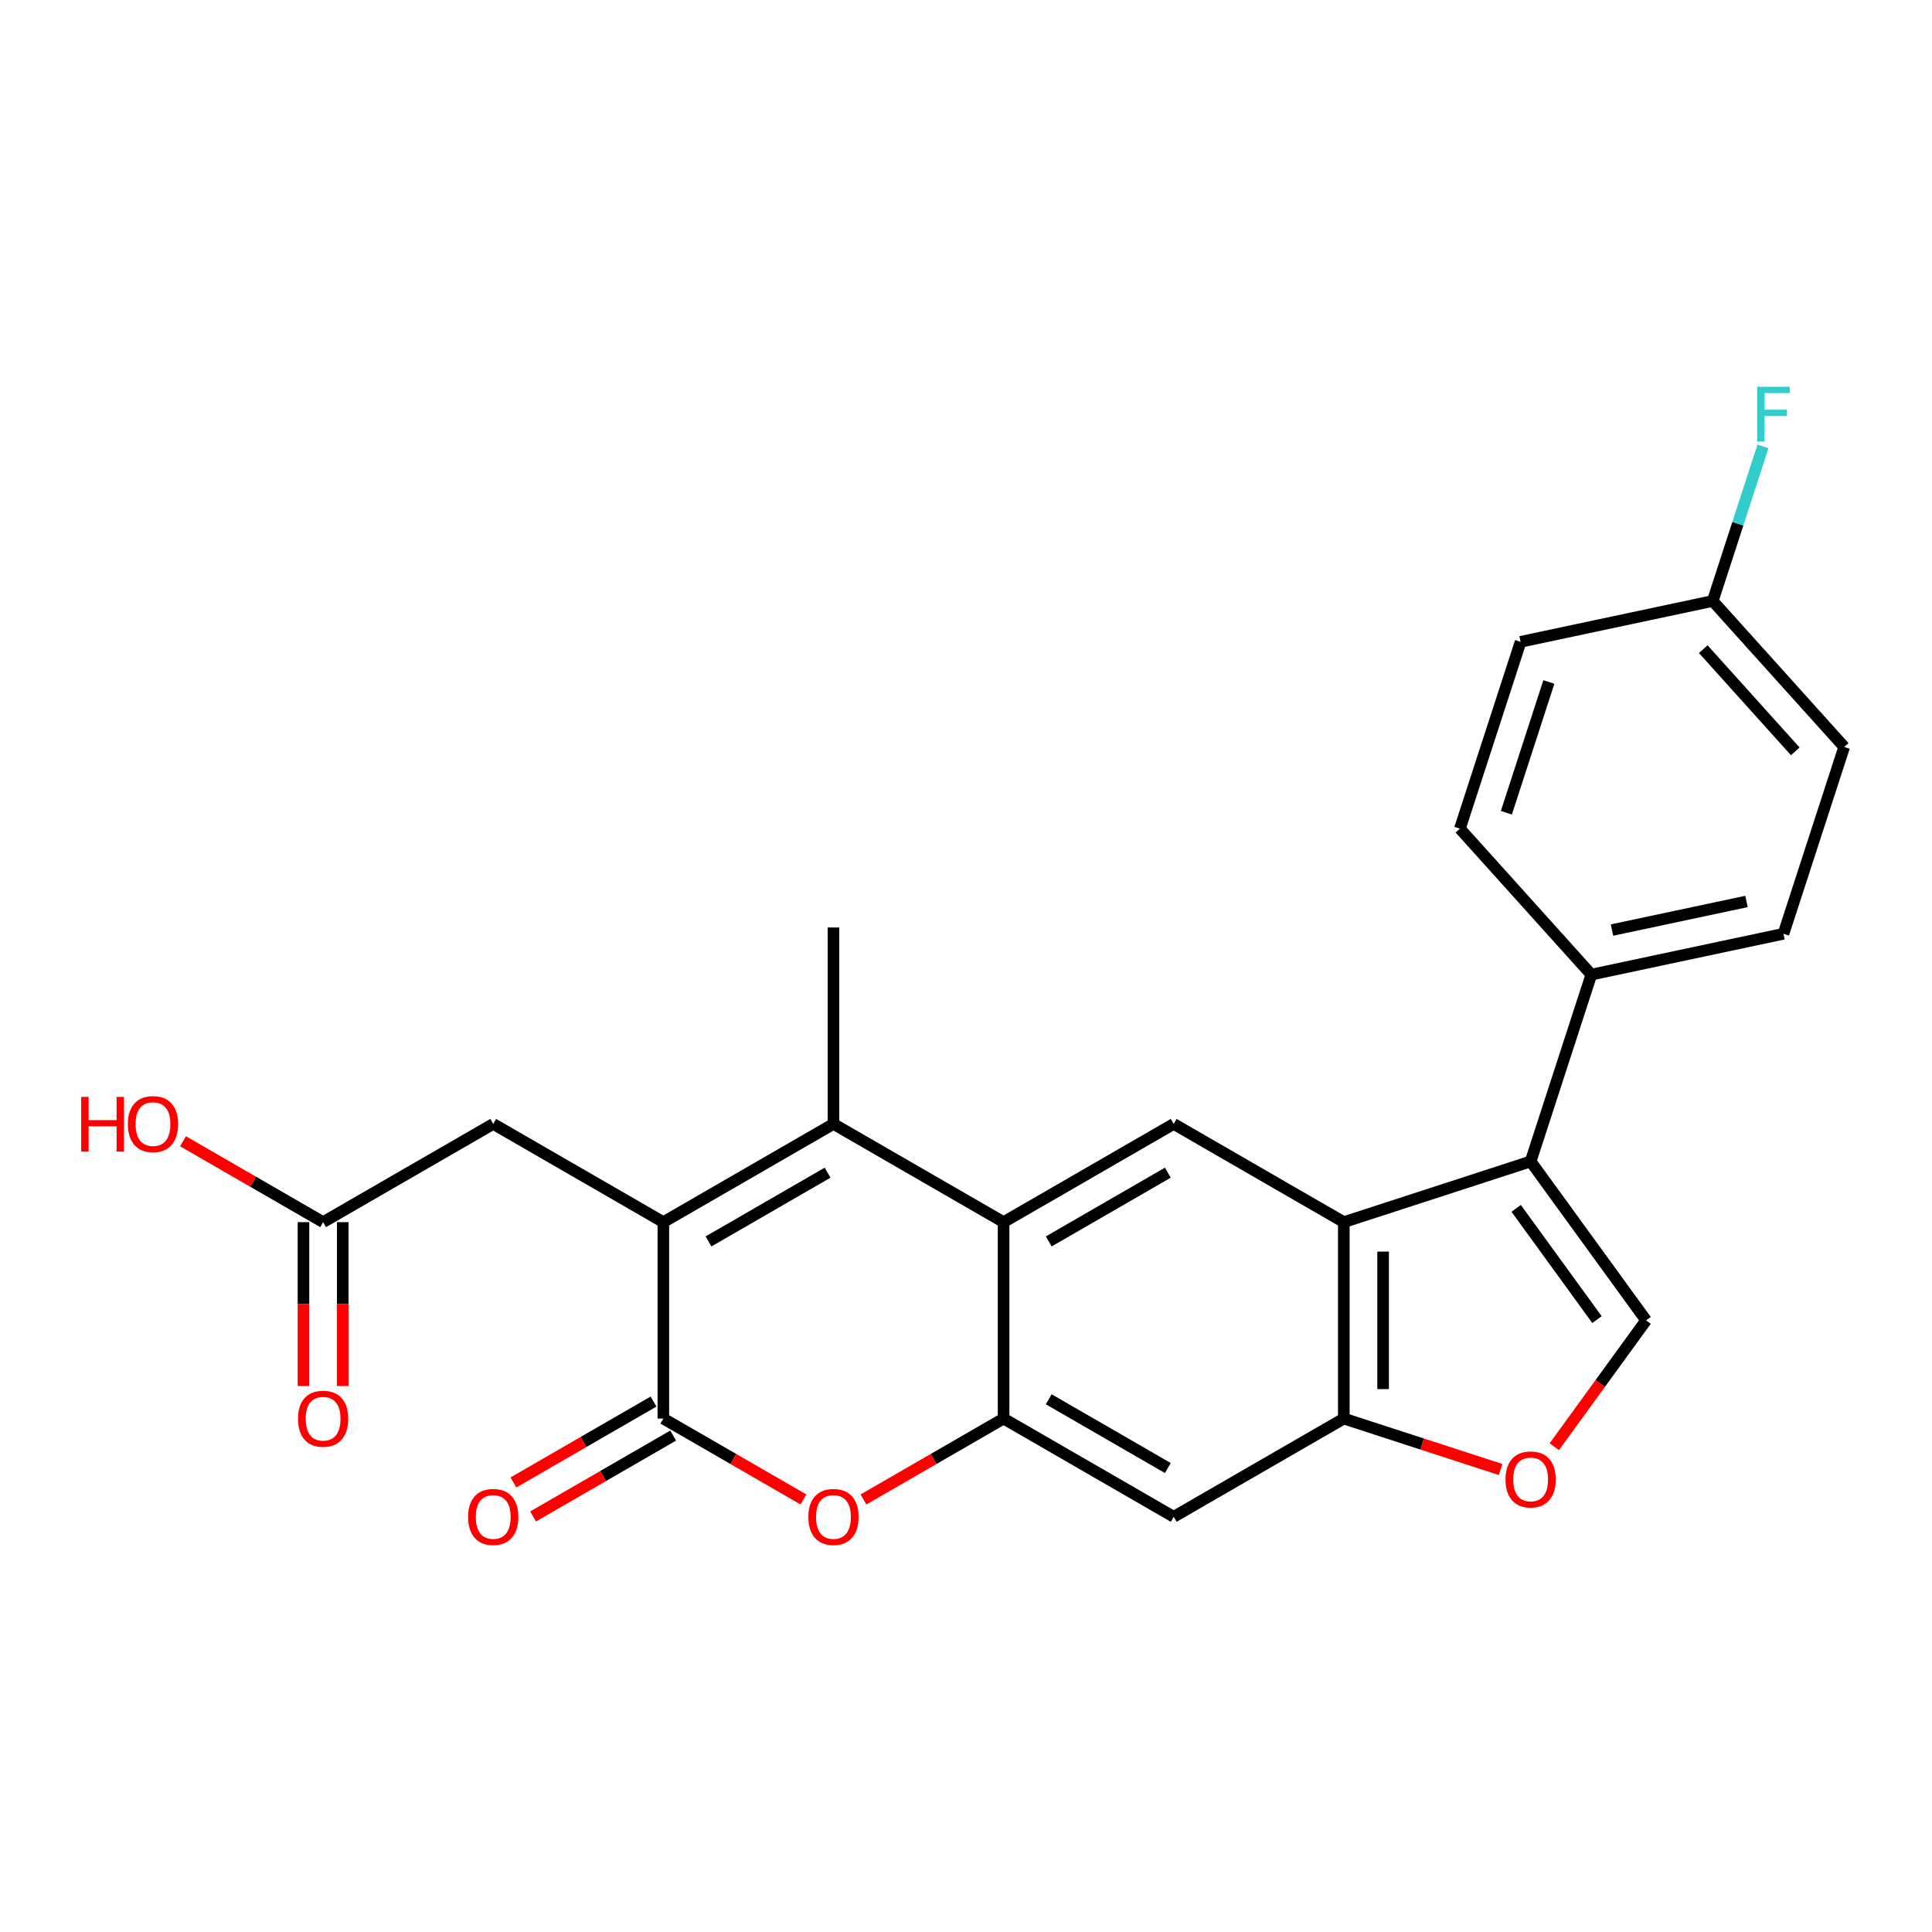<?xml version='1.0' encoding='iso-8859-1'?>
<svg version='1.1' baseProfile='full'
              xmlns='http://www.w3.org/2000/svg'
                      xmlns:rdkit='http://www.rdkit.org/xml'
                      xmlns:xlink='http://www.w3.org/1999/xlink'
                  xml:space='preserve'
width='1000px' height='1000px' viewBox='0 0 1000 1000'>
<!-- END OF HEADER -->
<rect style='opacity:1.0;fill:#FFFFFF;stroke:none' width='1000' height='1000' x='0' y='0'> </rect>
<path class='bond-0' d='M 343.348,632.577 L 431.401,581.74' style='fill:none;fill-rule:evenodd;stroke:#000000;stroke-width:6px;stroke-linecap:butt;stroke-linejoin:miter;stroke-opacity:1' />
<path class='bond-0' d='M 366.724,642.562 L 428.36,606.976' style='fill:none;fill-rule:evenodd;stroke:#000000;stroke-width:6px;stroke-linecap:butt;stroke-linejoin:miter;stroke-opacity:1' />
<path class='bond-1' d='M 343.348,632.577 L 343.348,734.251' style='fill:none;fill-rule:evenodd;stroke:#000000;stroke-width:6px;stroke-linecap:butt;stroke-linejoin:miter;stroke-opacity:1' />
<path class='bond-12' d='M 343.348,632.577 L 255.296,581.74' style='fill:none;fill-rule:evenodd;stroke:#000000;stroke-width:6px;stroke-linecap:butt;stroke-linejoin:miter;stroke-opacity:1' />
<path class='bond-2' d='M 431.401,581.74 L 519.453,632.577' style='fill:none;fill-rule:evenodd;stroke:#000000;stroke-width:6px;stroke-linecap:butt;stroke-linejoin:miter;stroke-opacity:1' />
<path class='bond-20' d='M 431.401,581.74 L 431.401,480.066' style='fill:none;fill-rule:evenodd;stroke:#000000;stroke-width:6px;stroke-linecap:butt;stroke-linejoin:miter;stroke-opacity:1' />
<path class='bond-6' d='M 343.348,734.251 L 379.604,755.183' style='fill:none;fill-rule:evenodd;stroke:#000000;stroke-width:6px;stroke-linecap:butt;stroke-linejoin:miter;stroke-opacity:1' />
<path class='bond-6' d='M 379.604,755.183 L 415.859,776.115' style='fill:none;fill-rule:evenodd;stroke:#FF0000;stroke-width:6px;stroke-linecap:butt;stroke-linejoin:miter;stroke-opacity:1' />
<path class='bond-15' d='M 338.265,725.446 L 302.009,746.378' style='fill:none;fill-rule:evenodd;stroke:#000000;stroke-width:6px;stroke-linecap:butt;stroke-linejoin:miter;stroke-opacity:1' />
<path class='bond-15' d='M 302.009,746.378 L 265.754,767.31' style='fill:none;fill-rule:evenodd;stroke:#FF0000;stroke-width:6px;stroke-linecap:butt;stroke-linejoin:miter;stroke-opacity:1' />
<path class='bond-15' d='M 348.432,743.056 L 312.177,763.988' style='fill:none;fill-rule:evenodd;stroke:#000000;stroke-width:6px;stroke-linecap:butt;stroke-linejoin:miter;stroke-opacity:1' />
<path class='bond-15' d='M 312.177,763.988 L 275.922,784.92' style='fill:none;fill-rule:evenodd;stroke:#FF0000;stroke-width:6px;stroke-linecap:butt;stroke-linejoin:miter;stroke-opacity:1' />
<path class='bond-9' d='M 519.453,632.577 L 607.505,581.74' style='fill:none;fill-rule:evenodd;stroke:#000000;stroke-width:6px;stroke-linecap:butt;stroke-linejoin:miter;stroke-opacity:1' />
<path class='bond-9' d='M 542.828,642.562 L 604.465,606.976' style='fill:none;fill-rule:evenodd;stroke:#000000;stroke-width:6px;stroke-linecap:butt;stroke-linejoin:miter;stroke-opacity:1' />
<path class='bond-25' d='M 519.453,632.577 L 519.453,734.251' style='fill:none;fill-rule:evenodd;stroke:#000000;stroke-width:6px;stroke-linecap:butt;stroke-linejoin:miter;stroke-opacity:1' />
<path class='bond-3' d='M 519.453,734.251 L 483.198,755.183' style='fill:none;fill-rule:evenodd;stroke:#000000;stroke-width:6px;stroke-linecap:butt;stroke-linejoin:miter;stroke-opacity:1' />
<path class='bond-3' d='M 483.198,755.183 L 446.942,776.115' style='fill:none;fill-rule:evenodd;stroke:#FF0000;stroke-width:6px;stroke-linecap:butt;stroke-linejoin:miter;stroke-opacity:1' />
<path class='bond-11' d='M 519.453,734.251 L 607.505,785.088' style='fill:none;fill-rule:evenodd;stroke:#000000;stroke-width:6px;stroke-linecap:butt;stroke-linejoin:miter;stroke-opacity:1' />
<path class='bond-11' d='M 542.828,724.266 L 604.465,759.852' style='fill:none;fill-rule:evenodd;stroke:#000000;stroke-width:6px;stroke-linecap:butt;stroke-linejoin:miter;stroke-opacity:1' />
<path class='bond-4' d='M 792.255,601.158 L 695.557,632.577' style='fill:none;fill-rule:evenodd;stroke:#000000;stroke-width:6px;stroke-linecap:butt;stroke-linejoin:miter;stroke-opacity:1' />
<path class='bond-7' d='M 792.255,601.158 L 852.018,683.414' style='fill:none;fill-rule:evenodd;stroke:#000000;stroke-width:6px;stroke-linecap:butt;stroke-linejoin:miter;stroke-opacity:1' />
<path class='bond-7' d='M 784.768,625.449 L 826.602,683.028' style='fill:none;fill-rule:evenodd;stroke:#000000;stroke-width:6px;stroke-linecap:butt;stroke-linejoin:miter;stroke-opacity:1' />
<path class='bond-13' d='M 792.255,601.158 L 823.674,504.46' style='fill:none;fill-rule:evenodd;stroke:#000000;stroke-width:6px;stroke-linecap:butt;stroke-linejoin:miter;stroke-opacity:1' />
<path class='bond-5' d='M 695.557,632.577 L 607.505,581.74' style='fill:none;fill-rule:evenodd;stroke:#000000;stroke-width:6px;stroke-linecap:butt;stroke-linejoin:miter;stroke-opacity:1' />
<path class='bond-26' d='M 695.557,632.577 L 695.557,734.251' style='fill:none;fill-rule:evenodd;stroke:#000000;stroke-width:6px;stroke-linecap:butt;stroke-linejoin:miter;stroke-opacity:1' />
<path class='bond-26' d='M 715.892,647.828 L 715.892,719' style='fill:none;fill-rule:evenodd;stroke:#000000;stroke-width:6px;stroke-linecap:butt;stroke-linejoin:miter;stroke-opacity:1' />
<path class='bond-27' d='M 852.018,683.414 L 828.262,716.111' style='fill:none;fill-rule:evenodd;stroke:#000000;stroke-width:6px;stroke-linecap:butt;stroke-linejoin:miter;stroke-opacity:1' />
<path class='bond-27' d='M 828.262,716.111 L 804.506,748.808' style='fill:none;fill-rule:evenodd;stroke:#FF0000;stroke-width:6px;stroke-linecap:butt;stroke-linejoin:miter;stroke-opacity:1' />
<path class='bond-8' d='M 695.557,734.251 L 607.505,785.088' style='fill:none;fill-rule:evenodd;stroke:#000000;stroke-width:6px;stroke-linecap:butt;stroke-linejoin:miter;stroke-opacity:1' />
<path class='bond-10' d='M 695.557,734.251 L 736.135,747.436' style='fill:none;fill-rule:evenodd;stroke:#000000;stroke-width:6px;stroke-linecap:butt;stroke-linejoin:miter;stroke-opacity:1' />
<path class='bond-10' d='M 736.135,747.436 L 776.713,760.62' style='fill:none;fill-rule:evenodd;stroke:#FF0000;stroke-width:6px;stroke-linecap:butt;stroke-linejoin:miter;stroke-opacity:1' />
<path class='bond-14' d='M 255.296,581.74 L 167.244,632.577' style='fill:none;fill-rule:evenodd;stroke:#000000;stroke-width:6px;stroke-linecap:butt;stroke-linejoin:miter;stroke-opacity:1' />
<path class='bond-17' d='M 823.674,504.46 L 923.126,483.321' style='fill:none;fill-rule:evenodd;stroke:#000000;stroke-width:6px;stroke-linecap:butt;stroke-linejoin:miter;stroke-opacity:1' />
<path class='bond-17' d='M 834.364,481.399 L 903.981,466.602' style='fill:none;fill-rule:evenodd;stroke:#000000;stroke-width:6px;stroke-linecap:butt;stroke-linejoin:miter;stroke-opacity:1' />
<path class='bond-18' d='M 823.674,504.46 L 755.641,428.902' style='fill:none;fill-rule:evenodd;stroke:#000000;stroke-width:6px;stroke-linecap:butt;stroke-linejoin:miter;stroke-opacity:1' />
<path class='bond-16' d='M 157.076,632.577 L 157.076,674.983' style='fill:none;fill-rule:evenodd;stroke:#000000;stroke-width:6px;stroke-linecap:butt;stroke-linejoin:miter;stroke-opacity:1' />
<path class='bond-16' d='M 157.076,674.983 L 157.076,717.389' style='fill:none;fill-rule:evenodd;stroke:#FF0000;stroke-width:6px;stroke-linecap:butt;stroke-linejoin:miter;stroke-opacity:1' />
<path class='bond-16' d='M 177.411,632.577 L 177.411,674.983' style='fill:none;fill-rule:evenodd;stroke:#000000;stroke-width:6px;stroke-linecap:butt;stroke-linejoin:miter;stroke-opacity:1' />
<path class='bond-16' d='M 177.411,674.983 L 177.411,717.389' style='fill:none;fill-rule:evenodd;stroke:#FF0000;stroke-width:6px;stroke-linecap:butt;stroke-linejoin:miter;stroke-opacity:1' />
<path class='bond-21' d='M 167.244,632.577 L 130.989,611.645' style='fill:none;fill-rule:evenodd;stroke:#000000;stroke-width:6px;stroke-linecap:butt;stroke-linejoin:miter;stroke-opacity:1' />
<path class='bond-21' d='M 130.989,611.645 L 94.733,590.713' style='fill:none;fill-rule:evenodd;stroke:#FF0000;stroke-width:6px;stroke-linecap:butt;stroke-linejoin:miter;stroke-opacity:1' />
<path class='bond-23' d='M 923.126,483.321 L 954.545,386.623' style='fill:none;fill-rule:evenodd;stroke:#000000;stroke-width:6px;stroke-linecap:butt;stroke-linejoin:miter;stroke-opacity:1' />
<path class='bond-22' d='M 755.641,428.902 L 787.06,332.204' style='fill:none;fill-rule:evenodd;stroke:#000000;stroke-width:6px;stroke-linecap:butt;stroke-linejoin:miter;stroke-opacity:1' />
<path class='bond-22' d='M 779.693,420.681 L 801.687,352.993' style='fill:none;fill-rule:evenodd;stroke:#000000;stroke-width:6px;stroke-linecap:butt;stroke-linejoin:miter;stroke-opacity:1' />
<path class='bond-19' d='M 886.512,311.065 L 787.06,332.204' style='fill:none;fill-rule:evenodd;stroke:#000000;stroke-width:6px;stroke-linecap:butt;stroke-linejoin:miter;stroke-opacity:1' />
<path class='bond-24' d='M 886.512,311.065 L 899.508,271.067' style='fill:none;fill-rule:evenodd;stroke:#000000;stroke-width:6px;stroke-linecap:butt;stroke-linejoin:miter;stroke-opacity:1' />
<path class='bond-24' d='M 899.508,271.067 L 912.504,231.069' style='fill:none;fill-rule:evenodd;stroke:#33CCCC;stroke-width:6px;stroke-linecap:butt;stroke-linejoin:miter;stroke-opacity:1' />
<path class='bond-28' d='M 886.512,311.065 L 954.545,386.623' style='fill:none;fill-rule:evenodd;stroke:#000000;stroke-width:6px;stroke-linecap:butt;stroke-linejoin:miter;stroke-opacity:1' />
<path class='bond-28' d='M 881.606,336.005 L 929.229,388.896' style='fill:none;fill-rule:evenodd;stroke:#000000;stroke-width:6px;stroke-linecap:butt;stroke-linejoin:miter;stroke-opacity:1' />
<path  class='atom-7' d='M 418.401 785.168
Q 418.401 778.368, 421.761 774.568
Q 425.121 770.768, 431.401 770.768
Q 437.681 770.768, 441.041 774.568
Q 444.401 778.368, 444.401 785.168
Q 444.401 792.048, 441.001 795.968
Q 437.601 799.848, 431.401 799.848
Q 425.161 799.848, 421.761 795.968
Q 418.401 792.088, 418.401 785.168
M 431.401 796.648
Q 435.721 796.648, 438.041 793.768
Q 440.401 790.848, 440.401 785.168
Q 440.401 779.608, 438.041 776.808
Q 435.721 773.968, 431.401 773.968
Q 427.081 773.968, 424.721 776.768
Q 422.401 779.568, 422.401 785.168
Q 422.401 790.888, 424.721 793.768
Q 427.081 796.648, 431.401 796.648
' fill='#FF0000'/>
<path  class='atom-11' d='M 779.255 765.75
Q 779.255 758.95, 782.615 755.15
Q 785.975 751.35, 792.255 751.35
Q 798.535 751.35, 801.895 755.15
Q 805.255 758.95, 805.255 765.75
Q 805.255 772.63, 801.855 776.55
Q 798.455 780.43, 792.255 780.43
Q 786.015 780.43, 782.615 776.55
Q 779.255 772.67, 779.255 765.75
M 792.255 777.23
Q 796.575 777.23, 798.895 774.35
Q 801.255 771.43, 801.255 765.75
Q 801.255 760.19, 798.895 757.39
Q 796.575 754.55, 792.255 754.55
Q 787.935 754.55, 785.575 757.35
Q 783.255 760.15, 783.255 765.75
Q 783.255 771.47, 785.575 774.35
Q 787.935 777.23, 792.255 777.23
' fill='#FF0000'/>
<path  class='atom-16' d='M 242.296 785.168
Q 242.296 778.368, 245.656 774.568
Q 249.016 770.768, 255.296 770.768
Q 261.576 770.768, 264.936 774.568
Q 268.296 778.368, 268.296 785.168
Q 268.296 792.048, 264.896 795.968
Q 261.496 799.848, 255.296 799.848
Q 249.056 799.848, 245.656 795.968
Q 242.296 792.088, 242.296 785.168
M 255.296 796.648
Q 259.616 796.648, 261.936 793.768
Q 264.296 790.848, 264.296 785.168
Q 264.296 779.608, 261.936 776.808
Q 259.616 773.968, 255.296 773.968
Q 250.976 773.968, 248.616 776.768
Q 246.296 779.568, 246.296 785.168
Q 246.296 790.888, 248.616 793.768
Q 250.976 796.648, 255.296 796.648
' fill='#FF0000'/>
<path  class='atom-17' d='M 154.244 734.331
Q 154.244 727.531, 157.604 723.731
Q 160.964 719.931, 167.244 719.931
Q 173.524 719.931, 176.884 723.731
Q 180.244 727.531, 180.244 734.331
Q 180.244 741.211, 176.844 745.131
Q 173.444 749.011, 167.244 749.011
Q 161.004 749.011, 157.604 745.131
Q 154.244 741.251, 154.244 734.331
M 167.244 745.811
Q 171.564 745.811, 173.884 742.931
Q 176.244 740.011, 176.244 734.331
Q 176.244 728.771, 173.884 725.971
Q 171.564 723.131, 167.244 723.131
Q 162.924 723.131, 160.564 725.931
Q 158.244 728.731, 158.244 734.331
Q 158.244 740.051, 160.564 742.931
Q 162.924 745.811, 167.244 745.811
' fill='#FF0000'/>
<path  class='atom-22' d='M 42.031 567.74
L 45.871 567.74
L 45.871 579.78
L 60.351 579.78
L 60.351 567.74
L 64.191 567.74
L 64.191 596.06
L 60.351 596.06
L 60.351 582.98
L 45.871 582.98
L 45.871 596.06
L 42.031 596.06
L 42.031 567.74
' fill='#FF0000'/>
<path  class='atom-22' d='M 66.191 581.82
Q 66.191 575.02, 69.551 571.22
Q 72.911 567.42, 79.191 567.42
Q 85.471 567.42, 88.831 571.22
Q 92.191 575.02, 92.191 581.82
Q 92.191 588.7, 88.791 592.62
Q 85.391 596.5, 79.191 596.5
Q 72.951 596.5, 69.551 592.62
Q 66.191 588.74, 66.191 581.82
M 79.191 593.3
Q 83.511 593.3, 85.831 590.42
Q 88.191 587.5, 88.191 581.82
Q 88.191 576.26, 85.831 573.46
Q 83.511 570.62, 79.191 570.62
Q 74.871 570.62, 72.511 573.42
Q 70.191 576.22, 70.191 581.82
Q 70.191 587.54, 72.511 590.42
Q 74.871 593.3, 79.191 593.3
' fill='#FF0000'/>
<path  class='atom-25' d='M 909.511 200.207
L 926.351 200.207
L 926.351 203.447
L 913.311 203.447
L 913.311 212.047
L 924.911 212.047
L 924.911 215.327
L 913.311 215.327
L 913.311 228.527
L 909.511 228.527
L 909.511 200.207
' fill='#33CCCC'/>
</svg>
